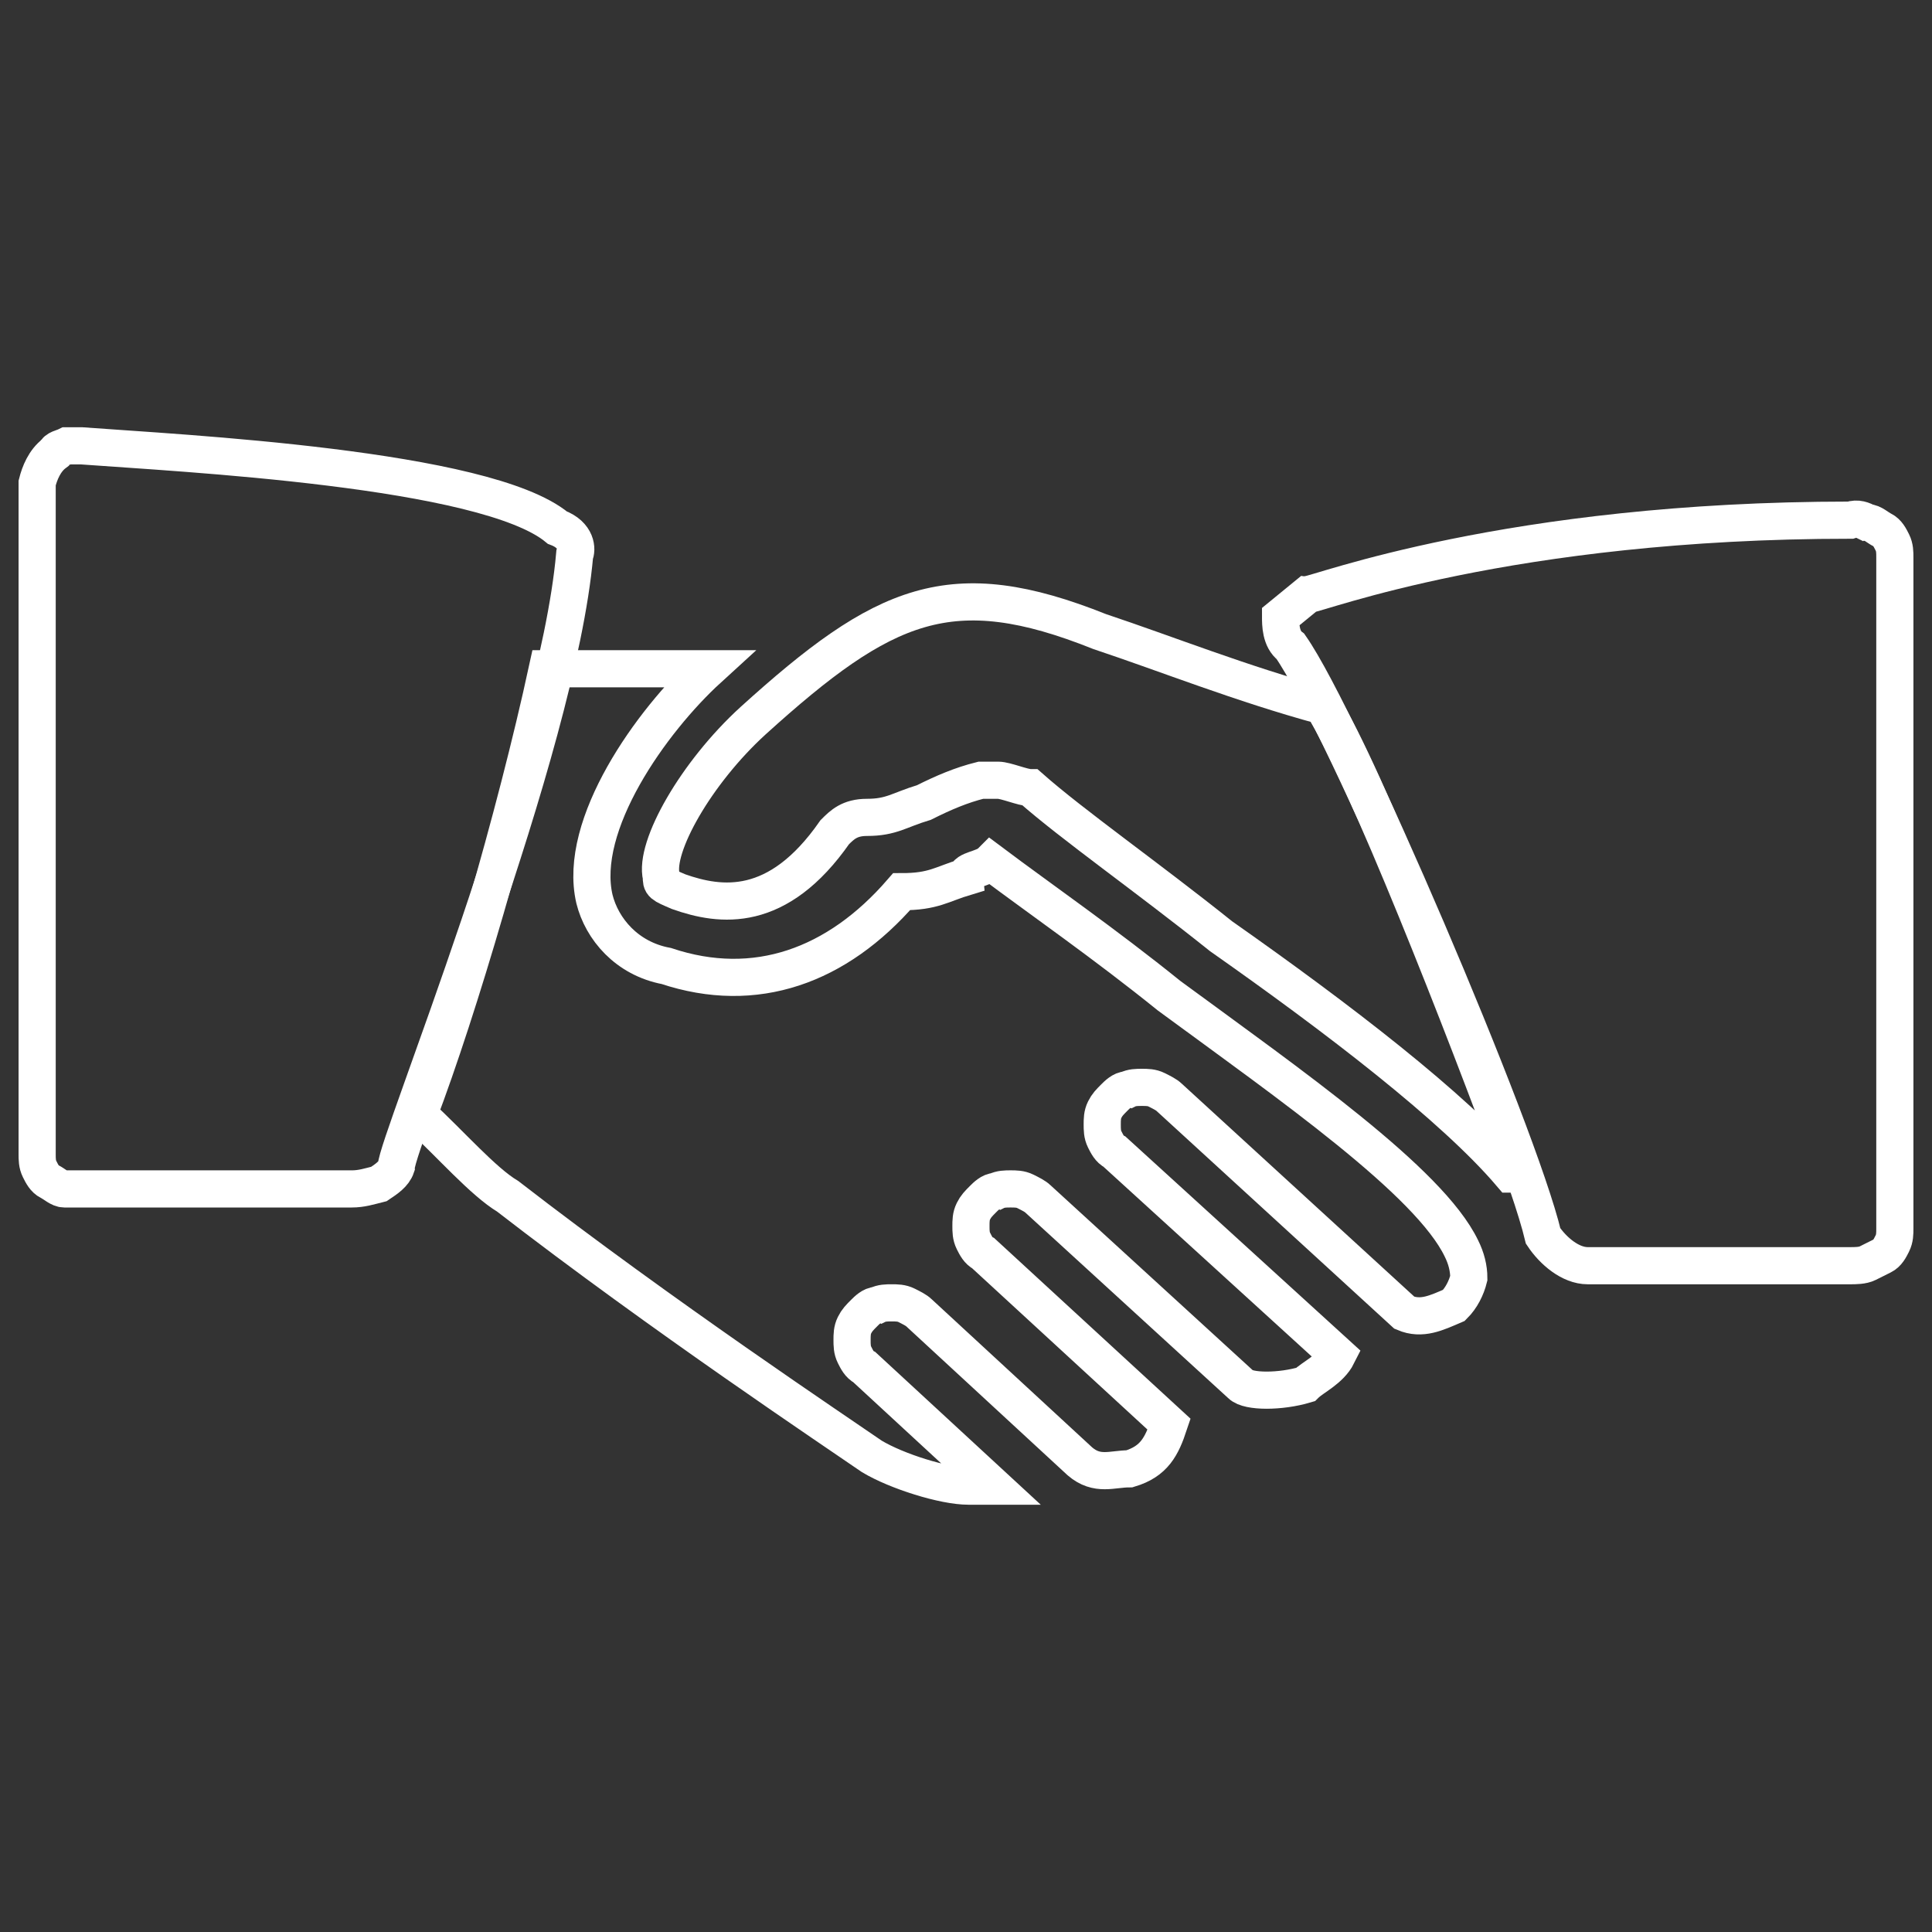 <?xml version="1.0" encoding="utf-8"?>
<!-- Generator: Adobe Illustrator 23.0.3, SVG Export Plug-In . SVG Version: 6.00 Build 0)  -->
<svg version="1.1" id="圖層_1" xmlns="http://www.w3.org/2000/svg" xmlns:xlink="http://www.w3.org/1999/xlink" x="0px" y="0px"
	 width="78px" height="78px" viewBox="0 0 78 78" style="enable-background:new 0 0 78 78;" xml:space="preserve">
<rect x="0" y="0" width="78" height="78" fill="#333333" stroke="none"/>
<style type="text/css">
	.st0{fill:none;stroke:#FFFFFF;stroke-width:1.5;stroke-miterlimit:10;}
</style>
<g>
	<path class="st0" d="M22.5,21.3c-2.9-2.4-15.2-3-19.2-3.3c-0.2,0-0.4,0-0.6,0c-0.2,0.1-0.4,0.1-0.5,0.3c-0.4,0.3-0.6,0.8-0.7,1.2
		v27.1c0,0.2,0,0.4,0.1,0.6c0.1,0.2,0.2,0.4,0.4,0.5c0.2,0.1,0.4,0.3,0.6,0.3C2.8,48,3.1,48,3.3,48h10.9c0.4,0,0.7-0.1,1.1-0.2
		c0.3-0.2,0.6-0.4,0.7-0.7c0-0.9,6.5-16.8,7.2-24.7C23.3,22.2,23.3,21.6,22.5,21.3z"/>
	<path class="st0" d="M53.4,28.5c-3.3-0.9-6.3-2.1-9-3c-6-2.4-8.7-1.2-14,3.6c-2.3,2.1-4,5.1-3.7,6.3c0,0.3,0,0.3,0.7,0.6
		c1.7,0.6,4,0.9,6.3-2.4C34,33.3,34.3,33,35,33c1,0,1.3-0.3,2.3-0.6c0.8-0.4,1.5-0.7,2.3-0.9h0.7c0.3,0,1,0.3,1.3,0.3
		c1.7,1.5,4.7,3.6,7.7,6c4.7,3.3,9.4,6.9,11.7,9.6h0.3C59.1,41.4,55.1,31.2,53.4,28.5z"/>
	<path class="st0" d="M74.7,21c-13.8,0-21.5,3-21.9,3l-1.1,0.9c0,0.3,0,0.9,0.4,1.2c2.1,3,9.2,19.6,10.2,23.8
		c0.4,0.6,1.1,1.2,1.8,1.2h10.6c0.2,0,0.5,0,0.7-0.1c0.2-0.1,0.4-0.2,0.6-0.3c0.2-0.1,0.3-0.3,0.4-0.5c0.1-0.2,0.1-0.4,0.1-0.6V22.5
		c0-0.2,0-0.4-0.1-0.6c-0.1-0.2-0.2-0.4-0.4-0.5c-0.2-0.1-0.4-0.3-0.6-0.3C75.2,21,75,20.9,74.7,21z"/>
	<path class="st0" d="M59,50.4c-1.3-2.7-6.9-6.6-11.8-10.2c-2.6-2.1-5.2-3.9-7.2-5.4c-0.3,0.3-1,0.3-1,0.6c-1,0.3-1.3,0.6-2.6,0.6
		c-2.6,3-5.9,4.2-9.5,3c-1.6-0.3-2.6-1.5-2.9-2.7c-0.7-3,2.3-7.2,4.6-9.3h-6.5c-1.3,6-3.6,13.8-5.2,18c1.3,1.2,2.6,2.7,3.6,3.3
		c6.2,4.8,13.4,9.6,14.7,10.5c1,0.6,2.9,1.2,3.9,1.2h1l-5.2-4.8c-0.2-0.1-0.3-0.3-0.4-0.5c-0.1-0.2-0.1-0.4-0.1-0.6
		c0-0.2,0-0.4,0.1-0.6c0.1-0.2,0.2-0.3,0.4-0.5c0.1-0.1,0.3-0.3,0.5-0.3c0.2-0.1,0.4-0.1,0.6-0.1s0.4,0,0.6,0.1
		c0.2,0.1,0.4,0.2,0.5,0.3l6.5,6c0.7,0.6,1.3,0.3,2,0.3c1-0.3,1.3-0.9,1.6-1.8l-7.5-6.9c-0.2-0.1-0.3-0.3-0.4-0.5
		c-0.1-0.2-0.1-0.4-0.1-0.6c0-0.2,0-0.4,0.1-0.6c0.1-0.2,0.2-0.3,0.4-0.5c0.1-0.1,0.3-0.3,0.5-0.3c0.2-0.1,0.4-0.1,0.6-0.1
		c0.2,0,0.4,0,0.6,0.1c0.2,0.1,0.4,0.2,0.5,0.3l8.2,7.5c0.3,0.3,1.6,0.3,2.6,0c0.3-0.3,1-0.6,1.3-1.2L45,46.5
		c-0.2-0.1-0.3-0.3-0.4-0.5c-0.1-0.2-0.1-0.4-0.1-0.6c0-0.2,0-0.4,0.1-0.6c0.1-0.2,0.2-0.3,0.4-0.5c0.1-0.1,0.3-0.3,0.5-0.3
		c0.2-0.1,0.4-0.1,0.6-0.1c0.2,0,0.4,0,0.6,0.1c0.2,0.1,0.4,0.2,0.5,0.3l9.5,8.7c0.7,0.3,1.3,0,2-0.3c0.3-0.3,0.5-0.7,0.6-1.1
		C59.3,51.2,59.2,50.8,59,50.4L59,50.4z"/>
</g>
</svg>
